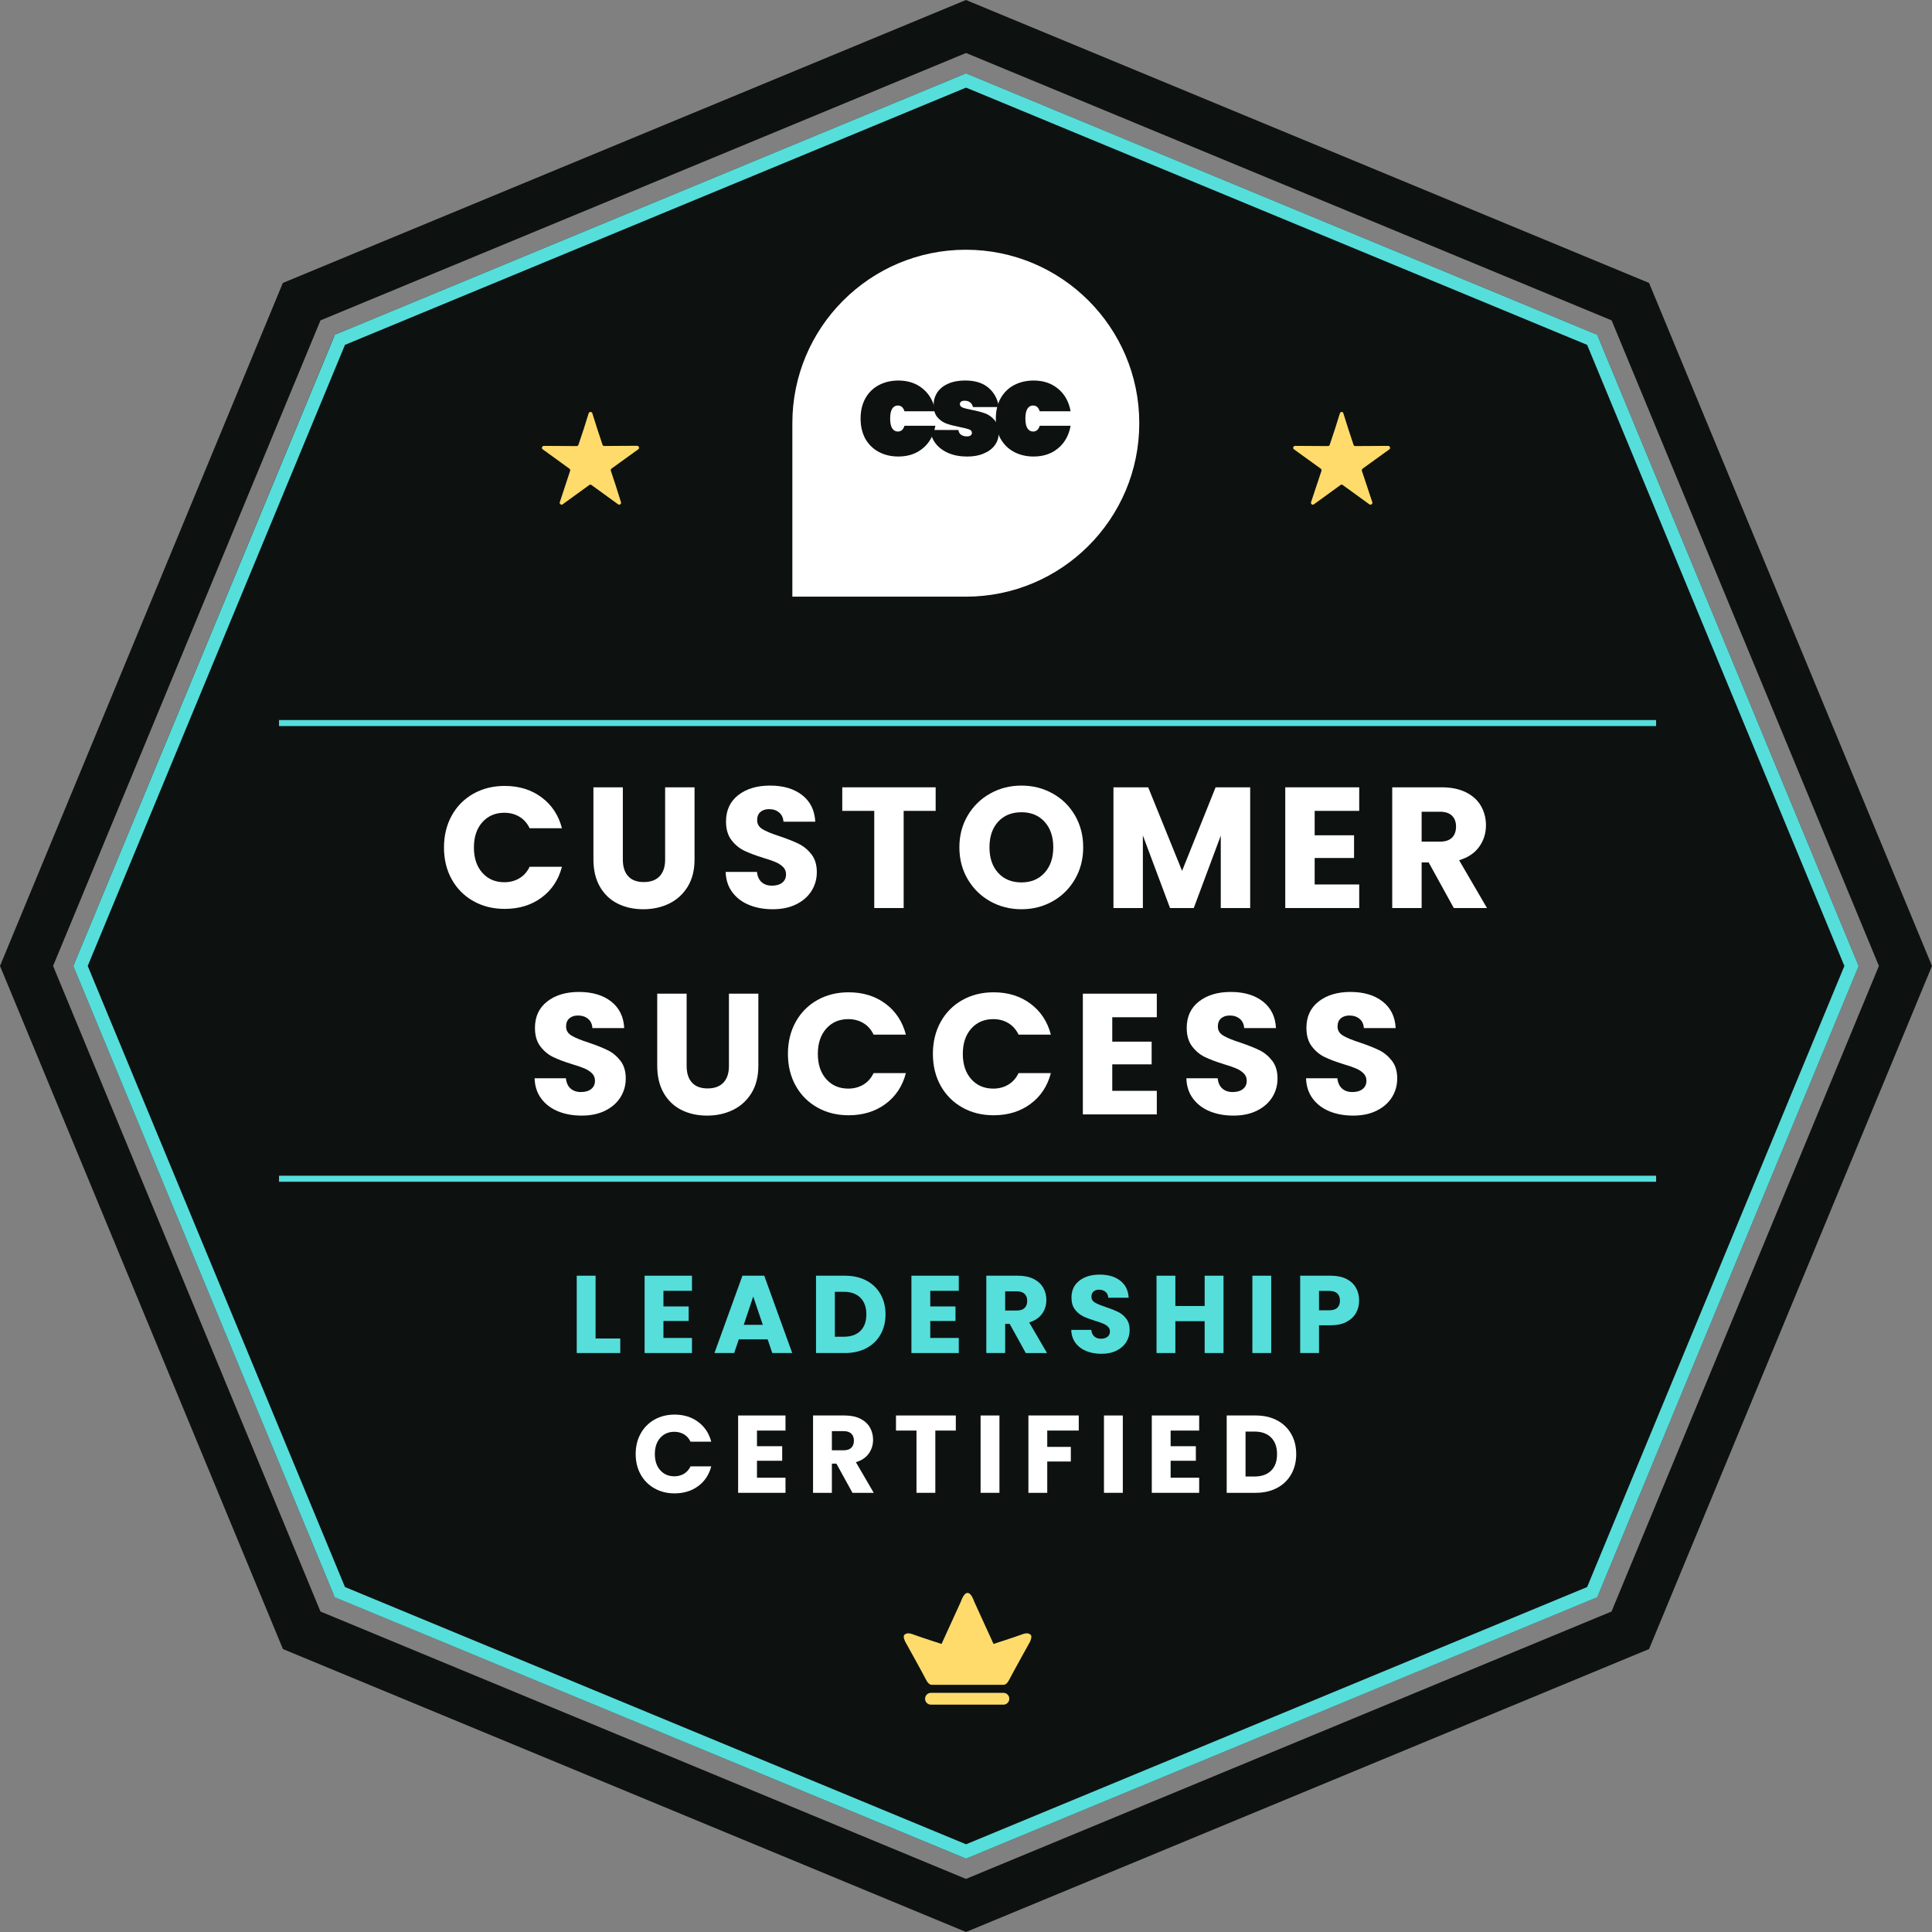<?xml version="1.0" encoding="UTF-8"?>
<svg id="Layer_1" data-name="Layer 1" xmlns="http://www.w3.org/2000/svg" viewBox="0 0 1924.9 1924.9">
  <rect x="0" y="0" width="1924.9" height="1924.9" fill="#808080" stroke="none"/>
  <defs>
    <style>
      .cls-1 {
        fill: #ffdb6b;
      }

      .cls-1, .cls-2, .cls-3, .cls-4 {
        stroke-width: 0px;
      }

      .cls-2 {
        fill: #0d1211;
      }

      .cls-3 {
        fill: #56dedb;
      }

      .cls-5 {
        isolation: isolate;
      }

      .cls-4 {
        fill: #fff;
      }
    </style>
  </defs>
  <polygon class="cls-2" points="962.5 73.1 960 74.1 336.1 332.5 333.6 333.6 332.5 336.1 74.1 960 73.1 962.4 74.1 964.9 332.5 1588.8 333.6 1591.3 336.1 1592.3 960 1850.8 962.5 1851.8 964.9 1850.8 1588.8 1592.3 1591.3 1591.3 1592.4 1588.8 1850.8 964.9 1851.8 962.4 1850.8 960 1592.4 336.1 1591.3 333.6 1588.8 332.5 964.9 74.1 962.5 73.1"/>
  <g class="cls-5">
    <path class="cls-4" d="M450.064,812.6c5.14-9.309,12.307-16.561,21.502-21.76,9.193-5.196,19.619-7.796,31.27-7.796,14.277,0,26.5,3.77,36.668,11.309,10.164,7.539,16.962,17.819,20.389,30.841h-32.212c-2.398-5.024-5.799-8.851-10.194-11.479-4.398-2.626-9.397-3.94-14.992-3.94-9.025,0-16.336,3.143-21.932,9.423-5.598,6.284-8.396,14.68-8.396,25.188s2.799,18.906,8.396,25.187c5.596,6.283,12.906,9.424,21.932,9.424,5.595,0,10.594-1.312,14.992-3.94,4.396-2.627,7.796-6.452,10.194-11.48h32.212c-3.427,13.022-10.225,23.276-20.389,30.756-10.168,7.482-22.391,11.223-36.668,11.223-11.65,0-22.076-2.597-31.27-7.796-9.195-5.196-16.362-12.422-21.502-21.675-5.141-9.252-7.711-19.816-7.711-31.697s2.57-22.473,7.711-31.784Z"/>
    <path class="cls-4" d="M620.546,784.415v71.962c0,7.196,1.77,12.738,5.312,16.62,3.539,3.885,8.738,5.826,15.592,5.826s12.106-1.941,15.764-5.826c3.654-3.882,5.482-9.424,5.482-16.62v-71.962h29.299v71.791c0,10.738-2.285,19.819-6.854,27.243-4.569,7.427-10.709,13.021-18.418,16.791-7.711,3.77-16.308,5.654-25.787,5.654s-17.965-1.855-25.444-5.568c-7.482-3.711-13.394-9.309-17.733-16.791-4.343-7.48-6.512-16.591-6.512-27.329v-71.791h29.3Z"/>
    <path class="cls-4" d="M746.306,901.611c-6.969-2.854-12.537-7.081-16.705-12.68-4.172-5.595-6.369-12.336-6.597-20.218h31.185c.455,4.455,1.996,7.854,4.625,10.194,2.627,2.343,6.054,3.513,10.281,3.513,4.34,0,7.766-.998,10.28-2.998,2.511-1.997,3.769-4.769,3.769-8.311,0-2.969-1-5.424-2.998-7.367-2-1.941-4.455-3.539-7.367-4.798-2.913-1.255-7.055-2.683-12.422-4.283-7.77-2.398-14.109-4.798-19.02-7.196-4.912-2.398-9.14-5.938-12.679-10.623-3.542-4.683-5.312-10.795-5.312-18.333,0-11.193,4.053-19.962,12.165-26.301,8.109-6.34,18.677-9.51,31.698-9.51,13.249,0,23.928,3.17,32.04,9.51,8.109,6.339,12.449,15.163,13.022,26.472h-31.698c-.23-3.882-1.657-6.939-4.284-9.167-2.629-2.228-5.996-3.341-10.108-3.341-3.542,0-6.398.942-8.567,2.827-2.171,1.885-3.256,4.6-3.256,8.139,0,3.885,1.826,6.912,5.483,9.081,3.655,2.171,9.365,4.514,17.134,7.024,7.768,2.63,14.077,5.141,18.934,7.539,4.854,2.399,9.051,5.885,12.594,10.452,3.539,4.57,5.311,10.452,5.311,17.647,0,6.854-1.742,13.081-5.225,18.677-3.486,5.598-8.541,10.053-15.164,13.364-6.626,3.314-14.451,4.969-23.474,4.969-8.798,0-16.679-1.427-23.646-4.283Z"/>
    <path class="cls-4" d="M932.209,784.415v23.474h-31.869v96.807h-29.299v-96.807h-31.869v-23.474h93.037Z"/>
    <path class="cls-4" d="M986.607,898.013c-9.424-5.252-16.906-12.593-22.445-22.017-5.541-9.424-8.31-20.018-8.31-31.784s2.769-22.33,8.31-31.697c5.539-9.365,13.021-16.677,22.445-21.932,9.424-5.253,19.791-7.882,31.099-7.882s21.675,2.629,31.099,7.882c9.424,5.255,16.848,12.566,22.273,21.932,5.424,9.367,8.139,19.935,8.139,31.697s-2.741,22.36-8.224,31.784c-5.483,9.424-12.909,16.765-22.274,22.017-9.367,5.256-19.704,7.882-31.013,7.882s-21.675-2.626-31.099-7.882ZM1040.752,869.57c5.766-6.396,8.652-14.848,8.652-25.358,0-10.623-2.887-19.104-8.652-25.443-5.77-6.34-13.451-9.51-23.046-9.51-9.71,0-17.45,3.144-23.216,9.424-5.77,6.283-8.653,14.794-8.653,25.529,0,10.623,2.884,19.104,8.653,25.444,5.766,6.34,13.506,9.51,23.216,9.51,9.595,0,17.276-3.197,23.046-9.596Z"/>
    <path class="cls-4" d="M1245.588,784.415v120.28h-29.3v-72.134l-26.9,72.134h-23.645l-27.071-72.306v72.306h-29.3v-120.28h34.61l33.754,83.271,33.412-83.271h34.439Z"/>
    <path class="cls-4" d="M1309.84,807.889v24.33h39.236v22.616h-39.236v26.387h44.377v23.474h-73.676v-120.28h73.676v23.474h-44.377Z"/>
    <path class="cls-4" d="M1448.451,904.695l-25.016-45.405h-7.025v45.405h-29.299v-120.28h49.175c9.479,0,17.562,1.657,24.245,4.969,6.682,3.314,11.678,7.854,14.992,13.621,3.311,5.77,4.969,12.194,4.969,19.276,0,7.996-2.258,15.137-6.769,21.417-4.514,6.283-11.167,10.738-19.961,13.364l27.757,47.633h-33.068ZM1416.41,838.558h18.162c5.368,0,9.395-1.312,12.08-3.94,2.682-2.626,4.026-6.34,4.026-11.137,0-4.567-1.345-8.166-4.026-10.795-2.686-2.626-6.712-3.94-12.08-3.94h-18.162v29.812Z"/>
    <path class="cls-4" d="M555.952,1107.22c-6.969-2.854-12.537-7.081-16.706-12.68-4.171-5.595-6.369-12.336-6.596-20.218h31.184c.455,4.455,1.997,7.854,4.626,10.194,2.626,2.343,6.054,3.513,10.28,3.513,4.34,0,7.767-.998,10.281-2.998,2.51-1.997,3.769-4.769,3.769-8.311,0-2.969-1.001-5.424-2.998-7.367-2-1.941-4.455-3.539-7.368-4.798-2.912-1.255-7.055-2.683-12.422-4.283-7.77-2.398-14.109-4.798-19.019-7.196-4.913-2.398-9.14-5.938-12.679-10.623-3.543-4.683-5.312-10.795-5.312-18.333,0-11.193,4.054-19.962,12.166-26.301,8.109-6.34,18.676-9.51,31.697-9.51,13.25,0,23.929,3.17,32.041,9.51,8.109,6.339,12.449,15.163,13.021,26.472h-31.697c-.23-3.882-1.658-6.939-4.284-9.167-2.629-2.228-5.997-3.341-10.108-3.341-3.543,0-6.398.942-8.567,2.827-2.171,1.885-3.256,4.6-3.256,8.139,0,3.885,1.826,6.912,5.483,9.081,3.654,2.171,9.365,4.514,17.134,7.024,7.767,2.63,14.077,5.141,18.933,7.539,4.854,2.399,9.052,5.885,12.594,10.452,3.539,4.57,5.312,10.452,5.312,17.647,0,6.854-1.743,13.081-5.226,18.677-3.486,5.598-8.541,10.053-15.164,13.364-6.625,3.314-14.451,4.969-23.473,4.969-8.798,0-16.68-1.427-23.646-4.283Z"/>
    <path class="cls-4" d="M684.113,990.023v71.962c0,7.196,1.77,12.738,5.311,16.62,3.539,3.885,8.738,5.826,15.592,5.826s12.107-1.941,15.764-5.826c3.654-3.882,5.482-9.424,5.482-16.62v-71.962h29.3v71.791c0,10.738-2.286,19.819-6.854,27.243-4.569,7.427-10.709,13.021-18.419,16.791-7.711,3.77-16.307,5.654-25.787,5.654s-17.964-1.855-25.443-5.568c-7.482-3.711-13.395-9.309-17.734-16.791-4.342-7.48-6.511-16.591-6.511-27.329v-71.791h29.3Z"/>
    <path class="cls-4" d="M792.74,1018.208c5.141-9.309,12.307-16.561,21.503-21.76,9.193-5.196,19.618-7.796,31.27-7.796,14.277,0,26.499,3.77,36.667,11.309,10.165,7.539,16.963,17.819,20.389,30.841h-32.211c-2.398-5.024-5.799-8.851-10.195-11.479-4.398-2.626-9.396-3.94-14.992-3.94-9.025,0-16.336,3.143-21.932,9.423-5.598,6.284-8.396,14.68-8.396,25.188s2.798,18.906,8.396,25.187c5.596,6.283,12.906,9.424,21.932,9.424,5.596,0,10.594-1.312,14.992-3.94,4.396-2.627,7.797-6.452,10.195-11.48h32.211c-3.426,13.022-10.224,23.276-20.389,30.756-10.168,7.482-22.39,11.223-36.667,11.223-11.651,0-22.076-2.597-31.27-7.796-9.196-5.196-16.362-12.422-21.503-21.675-5.141-9.252-7.711-19.816-7.711-31.697s2.57-22.473,7.711-31.784Z"/>
    <path class="cls-4" d="M937.179,1018.208c5.14-9.309,12.307-16.561,21.503-21.76,9.193-5.196,19.619-7.796,31.27-7.796,14.277,0,26.499,3.77,36.667,11.309,10.165,7.539,16.962,17.819,20.39,30.841h-32.213c-2.398-5.024-5.799-8.851-10.194-11.479-4.398-2.626-9.397-3.94-14.992-3.94-9.024,0-16.336,3.143-21.931,9.423-5.599,6.284-8.396,14.68-8.396,25.188s2.798,18.906,8.396,25.187c5.595,6.283,12.906,9.424,21.931,9.424,5.595,0,10.594-1.312,14.992-3.94,4.396-2.627,7.796-6.452,10.194-11.48h32.213c-3.428,13.022-10.225,23.276-20.39,30.756-10.168,7.482-22.39,11.223-36.667,11.223-11.65,0-22.076-2.597-31.27-7.796-9.196-5.196-16.363-12.422-21.503-21.675-5.141-9.252-7.71-19.816-7.71-31.697s2.569-22.473,7.71-31.784Z"/>
    <path class="cls-4" d="M1108.175,1013.497v24.33h39.237v22.616h-39.237v26.387h44.377v23.474h-73.677v-120.28h73.677v23.474h-44.377Z"/>
    <path class="cls-4" d="M1205.322,1107.22c-6.969-2.854-12.537-7.081-16.706-12.68-4.171-5.595-6.369-12.336-6.597-20.218h31.184c.455,4.455,1.998,7.854,4.627,10.194,2.626,2.343,6.053,3.513,10.279,3.513,4.34,0,7.768-.998,10.281-2.998,2.511-1.997,3.77-4.769,3.77-8.311,0-2.969-1.002-5.424-2.998-7.367-2-1.941-4.455-3.539-7.368-4.798-2.913-1.255-7.055-2.683-12.423-4.283-7.769-2.398-14.108-4.798-19.018-7.196-4.913-2.398-9.141-5.938-12.68-10.623-3.542-4.683-5.312-10.795-5.312-18.333,0-11.193,4.054-19.962,12.165-26.301,8.109-6.34,18.676-9.51,31.697-9.51,13.25,0,23.93,3.17,32.041,9.51,8.109,6.339,12.449,15.163,13.021,26.472h-31.697c-.23-3.882-1.657-6.939-4.283-9.167-2.629-2.228-5.997-3.341-10.109-3.341-3.542,0-6.398.942-8.566,2.827-2.172,1.885-3.256,4.6-3.256,8.139,0,3.885,1.826,6.912,5.482,9.081,3.654,2.171,9.365,4.514,17.135,7.024,7.766,2.63,14.076,5.141,18.933,7.539,4.854,2.399,9.052,5.885,12.593,10.452,3.54,4.57,5.312,10.452,5.312,17.647,0,6.854-1.743,13.081-5.227,18.677-3.485,5.598-8.54,10.053-15.163,13.364-6.626,3.314-14.452,4.969-23.474,4.969-8.797,0-16.68-1.427-23.645-4.283Z"/>
    <path class="cls-4" d="M1324.572,1107.22c-6.969-2.854-12.537-7.081-16.705-12.68-4.172-5.595-6.369-12.336-6.597-20.218h31.185c.455,4.455,1.996,7.854,4.625,10.194,2.627,2.343,6.054,3.513,10.281,3.513,4.34,0,7.766-.998,10.28-2.998,2.511-1.997,3.769-4.769,3.769-8.311,0-2.969-1-5.424-2.998-7.367-2-1.941-4.455-3.539-7.367-4.798-2.913-1.255-7.055-2.683-12.422-4.283-7.77-2.398-14.109-4.798-19.02-7.196-4.912-2.398-9.14-5.938-12.679-10.623-3.542-4.683-5.312-10.795-5.312-18.333,0-11.193,4.053-19.962,12.165-26.301,8.109-6.34,18.677-9.51,31.698-9.51,13.249,0,23.928,3.17,32.04,9.51,8.109,6.339,12.449,15.163,13.022,26.472h-31.698c-.23-3.882-1.657-6.939-4.284-9.167-2.629-2.228-5.996-3.341-10.108-3.341-3.542,0-6.398.942-8.567,2.827-2.171,1.885-3.256,4.6-3.256,8.139,0,3.885,1.826,6.912,5.483,9.081,3.655,2.171,9.365,4.514,17.134,7.024,7.768,2.63,14.077,5.141,18.934,7.539,4.854,2.399,9.051,5.885,12.594,10.452,3.539,4.57,5.311,10.452,5.311,17.647,0,6.854-1.742,13.081-5.225,18.677-3.486,5.598-8.541,10.053-15.164,13.364-6.626,3.314-14.451,4.969-23.474,4.969-8.798,0-16.679-1.427-23.646-4.283Z"/>
  </g>
  <path class="cls-1" d="M1336.693,410.438c-.7,0-1.5.6-1.7,1.3-3.2,10.6-6.6,20.9-10.1,31.2-.2,1-1,1.5-1.7,1.5-11.1,0-21.9-.2-32.7-.2-1,0-1.8.5-2,1.5-.2.7,0,1.5.8,2,8.9,6.4,17.7,12.8,26.6,19.2.7.5.9,1.5.7,2.2-3.4,10.3-6.9,20.9-10.4,31.3-.2.7,0,1.5.7,2,.4.2.8.4,1.2.4s.8-.1,1-.4c8.8-6.4,17.7-12.8,26.5-19.2.4-.3.8-.4,1.1-.4.4,0,.8.1,1.1.4,8.8,6.4,17.7,12.8,26.5,19.2.3.2.6.4,1,.4s.8-.1,1.2-.4c.8-.5,1-1.3.8-2-3.5-10.4-6.9-20.9-10.4-31.3-.2-.7,0-1.7.7-2.2,8.9-6.4,17.7-12.8,26.6-19.2.7-.5,1-1.3.7-2-.2-1-1-1.5-2-1.5-10.8,0-21.6.2-32.7.2-.7,0-1.5-.5-1.7-1.5-3.4-10.3-6.9-20.6-10.1-31.2,0-.7-.7-1.3-1.7-1.3M588.205,410.438c-.7,0-1.5.6-1.7,1.3-3.2,10.6-6.6,20.9-10.1,31.2-.3,1-1,1.5-1.7,1.5-11.1,0-21.9-.2-32.7-.2-1,0-1.7.5-2,1.5-.3.7,0,1.5.8,2,8.8,6.4,17.7,12.8,26.5,19.2.7.5,1,1.5.7,2.2-3.4,10.3-6.9,20.9-10.3,31.3-.2.7,0,1.5.7,2,.4.2.8.4,1.2.4s.8-.1,1-.4c8.8-6.4,17.7-12.8,26.5-19.2.4-.3.8-.4,1.1-.4.4,0,.7.1,1.1.4,8.8,6.4,17.7,12.8,26.5,19.2.2.2.6.4,1,.4s.8-.1,1.2-.4c.7-.5,1-1.3.7-2-3.2-10.5-6.6-21.1-10.1-31.4-.3-.7,0-1.7.7-2.2,8.9-6.4,17.7-12.8,26.6-19.2.7-.5,1-1.3.7-2-.3-1-1-1.5-2-1.5-10.8,0-21.7.2-32.7.2-.7,0-1.5-.5-1.7-1.5-3.4-10.3-6.9-20.6-10.1-31.2-.1-.6-.9-1.2-1.9-1.2"/>
  <path class="cls-2" d="M322,1612.1l-12.7,5.2,12.7-5.2h0ZM319.3,1605.6L52.9,962.4,319.3,319.2,962.5,52.8l643.2,266.4,266.3,643.2-266.4,643.2-643.2,266.4-643.1-266.4h0ZM962.4,0L281.8,281.9,0,962.4l281.9,680.6,680.6,281.9,6.5-2.7,674-279.2,281.9-680.6-281.9-680.5L962.4,0h0Z"/>
  <path class="cls-3" d="M962.5,73.1l-2.5,1L336.1,332.5l-2.5,1-1,2.6L74.1,960l-1,2.5,1,2.5,258.4,623.9,1,2.5,2.5,1,624,258.4,2.5,1,2.5-1,623.8-258.4,2.5-1,1.1-2.5,258.4-623.9,1-2.5-1-2.5-258.4-623.9-1.1-2.6-2.5-1L964.9,74.1l-2.4-1h0ZM962.5,1837.5l-618.8-256.3L87.4,962.4,343.7,343.6,962.5,87.3l618.8,256.3,256.3,618.8-256.3,618.8-618.8,256.3h0Z"/>
  <g class="cls-5">
    <path class="cls-3" d="M593.39,1333.58h24.586v14.488h-43.355v-77.051h18.77v62.562Z"/>
    <path class="cls-3" d="M661.001,1286.055v15.586h25.135v14.488h-25.135v16.902h28.428v15.037h-47.197v-77.051h47.197v15.037h-28.428Z"/>
    <path class="cls-3" d="M764.831,1334.458h-28.757l-4.609,13.61h-19.647l27.879-77.051h21.732l27.879,77.051h-19.866l-4.61-13.61ZM760.002,1319.97l-9.549-28.208-9.439,28.208h18.988Z"/>
    <path class="cls-3" d="M863.176,1275.847c6.073,3.221,10.773,7.738,14.104,13.556,3.328,5.817,4.994,12.531,4.994,20.141,0,7.537-1.666,14.232-4.994,20.086-3.331,5.854-8.051,10.391-14.159,13.61-6.11,3.221-13.19,4.829-21.238,4.829h-28.867v-77.051h28.867c8.122,0,15.219,1.61,21.293,4.829ZM857.249,1326.007c3.951-3.878,5.927-9.365,5.927-16.464s-1.976-12.622-5.927-16.573c-3.951-3.952-9.478-5.928-16.573-5.928h-8.891v44.782h8.891c7.096,0,12.622-1.938,16.573-5.817Z"/>
    <path class="cls-3" d="M926.835,1286.055v15.586h25.135v14.488h-25.135v16.902h28.428v15.037h-47.197v-77.051h47.197v15.037h-28.428Z"/>
    <path class="cls-3" d="M1021.994,1348.068l-16.024-29.086h-4.5v29.086h-18.77v-77.051h31.501c6.073,0,11.251,1.062,15.531,3.183,4.28,2.123,7.48,5.032,9.604,8.727,2.122,3.695,3.184,7.812,3.184,12.348,0,5.122-1.446,9.696-4.336,13.72-2.892,4.025-7.153,6.879-12.787,8.562l17.781,30.513h-21.184ZM1001.47,1305.701h11.634c3.438,0,6.019-.84,7.738-2.524,1.719-1.683,2.579-4.061,2.579-7.134,0-2.926-.86-5.231-2.579-6.915-1.72-1.683-4.3-2.524-7.738-2.524h-11.634v19.098Z"/>
    <path class="cls-3" d="M1082.251,1346.093c-4.464-1.828-8.031-4.536-10.701-8.122-2.672-3.585-4.08-7.903-4.226-12.952h19.976c.292,2.854,1.279,5.032,2.964,6.531,1.683,1.5,3.877,2.25,6.585,2.25,2.78,0,4.976-.64,6.586-1.921,1.608-1.279,2.415-3.055,2.415-5.323,0-1.902-.642-3.475-1.921-4.72-1.281-1.243-2.854-2.268-4.72-3.073-1.866-.805-4.52-1.719-7.958-2.744-4.977-1.536-9.038-3.073-12.183-4.609-3.147-1.537-5.855-3.805-8.122-6.806-2.27-2.999-3.403-6.915-3.403-11.744,0-7.17,2.597-12.787,7.793-16.848,5.195-4.062,11.964-6.092,20.306-6.092,8.487,0,15.328,2.03,20.525,6.092,5.194,4.061,7.975,9.714,8.341,16.958h-20.305c-.147-2.487-1.062-4.445-2.744-5.873-1.685-1.427-3.842-2.14-6.476-2.14-2.27,0-4.1.604-5.488,1.811-1.391,1.208-2.085,2.946-2.085,5.214,0,2.488,1.169,4.428,3.512,5.817,2.341,1.391,5.999,2.892,10.976,4.5,4.976,1.684,9.018,3.293,12.129,4.829,3.109,1.537,5.798,3.77,8.067,6.695,2.267,2.928,3.402,6.695,3.402,11.306,0,4.391-1.116,8.379-3.348,11.964-2.232,3.586-5.471,6.439-9.714,8.561-4.244,2.123-9.257,3.184-15.037,3.184-5.635,0-10.684-.914-15.146-2.744Z"/>
    <path class="cls-3" d="M1219.011,1271.018v77.051h-18.77v-31.721h-29.195v31.721h-18.77v-77.051h18.77v30.184h29.195v-30.184h18.77Z"/>
    <path class="cls-3" d="M1266.535,1271.018v77.051h-18.77v-77.051h18.77Z"/>
    <path class="cls-3" d="M1351.049,1308.062c-2.05,3.695-5.196,6.678-9.439,8.945-4.244,2.269-9.513,3.402-15.806,3.402h-11.634v27.659h-18.77v-77.051h30.403c6.146,0,11.342,1.062,15.586,3.183,4.243,2.123,7.426,5.049,9.549,8.781,2.122,3.731,3.184,8.012,3.184,12.842,0,4.464-1.025,8.544-3.073,12.238ZM1332.389,1302.957c1.756-1.682,2.634-4.061,2.634-7.134s-.878-5.45-2.634-7.135c-1.756-1.683-4.428-2.524-8.013-2.524h-10.207v19.317h10.207c3.585,0,6.257-.84,8.013-2.524Z"/>
    <path class="cls-4" d="M638.281,1428.338c3.292-5.964,7.884-10.609,13.774-13.939,5.89-3.329,12.567-4.994,20.031-4.994,9.146,0,16.975,2.414,23.488,7.244,6.512,4.829,10.866,11.415,13.062,19.756h-20.635c-1.537-3.219-3.715-5.669-6.531-7.354-2.817-1.683-6.02-2.524-9.604-2.524-5.781,0-10.465,2.014-14.049,6.037-3.586,4.024-5.379,9.403-5.379,16.135s1.793,12.11,5.379,16.134c3.584,4.025,8.268,6.037,14.049,6.037,3.584,0,6.786-.841,9.604-2.524,2.816-1.683,4.994-4.133,6.531-7.354h20.635c-2.195,8.341-6.55,14.91-13.062,19.701-6.514,4.794-14.343,7.189-23.488,7.189-7.464,0-14.142-1.663-20.031-4.994-5.891-3.329-10.482-7.957-13.774-13.885-3.293-5.927-4.939-12.694-4.939-20.305s1.646-14.396,4.939-20.36Z"/>
    <path class="cls-4" d="M754.186,1425.319v15.586h25.135v14.488h-25.135v16.902h28.428v15.037h-47.197v-77.051h47.197v15.037h-28.428Z"/>
    <path class="cls-4" d="M849.346,1487.333l-16.024-29.086h-4.5v29.086h-18.77v-77.051h31.501c6.073,0,11.251,1.062,15.531,3.183,4.28,2.123,7.48,5.032,9.604,8.727,2.122,3.695,3.184,7.812,3.184,12.348,0,5.122-1.446,9.696-4.336,13.72-2.892,4.025-7.153,6.879-12.787,8.562l17.781,30.513h-21.184ZM828.821,1444.966h11.634c3.438,0,6.019-.84,7.738-2.524,1.719-1.683,2.579-4.061,2.579-7.134,0-2.926-.86-5.231-2.579-6.915-1.72-1.683-4.3-2.524-7.738-2.524h-11.634v19.098Z"/>
    <path class="cls-4" d="M952.299,1410.282v15.037h-20.415v62.014h-18.769v-62.014h-20.416v-15.037h59.6Z"/>
    <path class="cls-4" d="M995.763,1410.282v77.051h-18.77v-77.051h18.77Z"/>
    <path class="cls-4" d="M1074.788,1410.282v15.037h-31.391v16.244h23.488v14.598h-23.488v31.172h-18.77v-77.051h50.16Z"/>
    <path class="cls-4" d="M1118.692,1410.282v77.051h-18.77v-77.051h18.77Z"/>
    <path class="cls-4" d="M1166.327,1425.319v15.586h25.135v14.488h-25.135v16.902h28.428v15.037h-47.197v-77.051h47.197v15.037h-28.428Z"/>
    <path class="cls-4" d="M1272.352,1415.111c6.073,3.221,10.773,7.738,14.104,13.556,3.328,5.817,4.994,12.531,4.994,20.141,0,7.537-1.666,14.232-4.994,20.086-3.331,5.854-8.051,10.391-14.159,13.61-6.11,3.221-13.19,4.829-21.238,4.829h-28.867v-77.051h28.867c8.122,0,15.219,1.61,21.293,4.829ZM1266.426,1465.271c3.951-3.878,5.927-9.365,5.927-16.464s-1.976-12.622-5.927-16.573c-3.951-3.952-9.478-5.928-16.573-5.928h-8.891v44.782h8.891c7.096,0,12.622-1.938,16.573-5.817Z"/>
  </g>
  <path class="cls-3" d="M1650,1177.4H278v-6h1372v6ZM1650,723.4H278v-6h1372v6Z"/>
  <g>
    <path class="cls-1" d="M927.582,1686.6c-3.3,0-5.9,2.6-5.9,5.9s2.6,5.9,5.9,5.9h72.1c3.3,0,5.9-2.6,5.9-5.9s-2.6-5.9-5.9-5.9h-72.1Z"/>
    <path class="cls-1" d="M1026.782,1628.7c-2.1-1.6-3.9-2.1-9.4,0s-27.5,9.2-27.5,9.2l-19-41.6c-.1-.3-.3-.6-.3-.8-1.2-3-2.4-5.7-3.9-7.1-.7-.7-1.6-1.3-2.6-1.3h-.2c-1,0-1.9.6-2.6,1.3-1.5,1.5-2.7,4.1-3.9,7.1-.1.2-.2.5-.3.8l-19,41.6s-22-7.1-27.5-9.2-7.3-1.6-9.4,0c-2.1,1.6.8,7.1.8,7.1,0,0,17.8,32,20.7,37.8,2.9,5.8,6,5,6,5h70.8s3.1.8,6-5c2.9-5.8,20.7-37.8,20.7-37.8,0,0,2.7-5.6.6-7.1"/>
  </g>
  <g>
    <path class="cls-4" d="M789.443,421.65c0-95.434,77.391-172.826,172.826-172.826s172.826,77.391,172.826,172.826-77.391,172.826-172.826,172.826h-172.826v-172.826Z"/>
    <path class="cls-2" d="M992.168,417.019c0-7.673,1.555-14.379,4.701-20.048,3.215-5.772,7.673-10.162,13.377-13.238,5.772-3.042,12.305-4.597,19.633-4.597,9.609,0,17.697,2.696,24.23,8.123,6.637,5.427,10.819,12.927,12.582,22.536h-30.798c-1.141-3.837-3.353-5.772-6.671-5.772-2.35,0-4.252,1.106-5.634,3.284-1.313,2.178-1.97,5.427-1.97,9.678,0,4.286.657,7.501,1.97,9.678,1.383,2.178,3.284,3.284,5.634,3.284,3.318,0,5.53-1.936,6.671-5.772h30.798c-1.763,9.609-5.945,17.11-12.582,22.537-6.533,5.427-14.621,8.123-24.23,8.123-7.328,0-13.895-1.521-19.633-4.597-5.669-3.042-10.128-7.432-13.377-13.1-3.145-5.703-4.701-12.443-4.701-20.117Z"/>
    <path class="cls-2" d="M963.617,454.867c-6.982,0-13.204-1.141-18.596-3.422-5.323-2.281-9.575-5.427-12.72-9.436-3.145-4.01-4.943-8.572-5.358-13.619h27.894c.346,2.178,1.279,3.802,2.765,4.839,1.555,1.037,3.526,1.555,5.911,1.555,1.486,0,2.662-.311,3.526-.933.864-.691,1.313-1.521,1.313-2.489,0-1.659-.933-2.834-2.765-3.526s-4.943-1.486-9.298-2.35c-5.323-1.037-9.747-2.178-13.238-3.422-3.422-1.21-6.429-3.318-9.056-6.291-2.523-2.973-3.802-7.086-3.802-12.305,0-4.528,1.175-8.641,3.526-12.305,2.454-3.768,6.014-6.671,10.75-8.78,4.701-2.178,10.439-3.284,17.144-3.284,9.955,0,17.732,2.454,23.331,7.328,5.669,4.874,9.091,11.268,10.231,19.115h-25.82c-.449-2.005-1.348-3.526-2.765-4.597-1.383-1.141-3.284-1.694-5.634-1.694-1.486,0-2.627.311-3.422.933-.795.518-1.175,1.348-1.175,2.489,0,1.486.933,2.627,2.765,3.422,1.832.691,4.77,1.452,8.78,2.212,5.323,1.037,9.817,2.212,13.48,3.526,3.664,1.313,6.844,3.595,9.575,6.809,2.696,3.145,4.044,7.501,4.044,13.1,0,4.355-1.279,8.296-3.802,11.787-2.523,3.491-6.187,6.256-10.992,8.261-4.701,2.074-10.231,3.076-16.591,3.076Z"/>
    <path class="cls-2" d="M857.433,417.019c0-7.673,1.555-14.379,4.701-20.048,3.215-5.772,7.673-10.162,13.377-13.238,5.772-3.042,12.305-4.597,19.633-4.597,9.609,0,17.697,2.696,24.23,8.123,6.637,5.427,10.819,12.927,12.582,22.536h-30.798c-1.141-3.837-3.353-5.772-6.671-5.772-2.35,0-4.252,1.106-5.634,3.284-1.313,2.178-1.97,5.427-1.97,9.678,0,4.286.657,7.501,1.97,9.678,1.383,2.178,3.284,3.284,5.634,3.284,3.318,0,5.53-1.936,6.671-5.772h30.798c-1.763,9.609-5.945,17.11-12.582,22.537-6.533,5.427-14.621,8.123-24.23,8.123-7.328,0-13.895-1.521-19.633-4.597-5.669-3.042-10.128-7.432-13.377-13.1-3.111-5.703-4.701-12.443-4.701-20.117Z"/>
  </g>
</svg>
